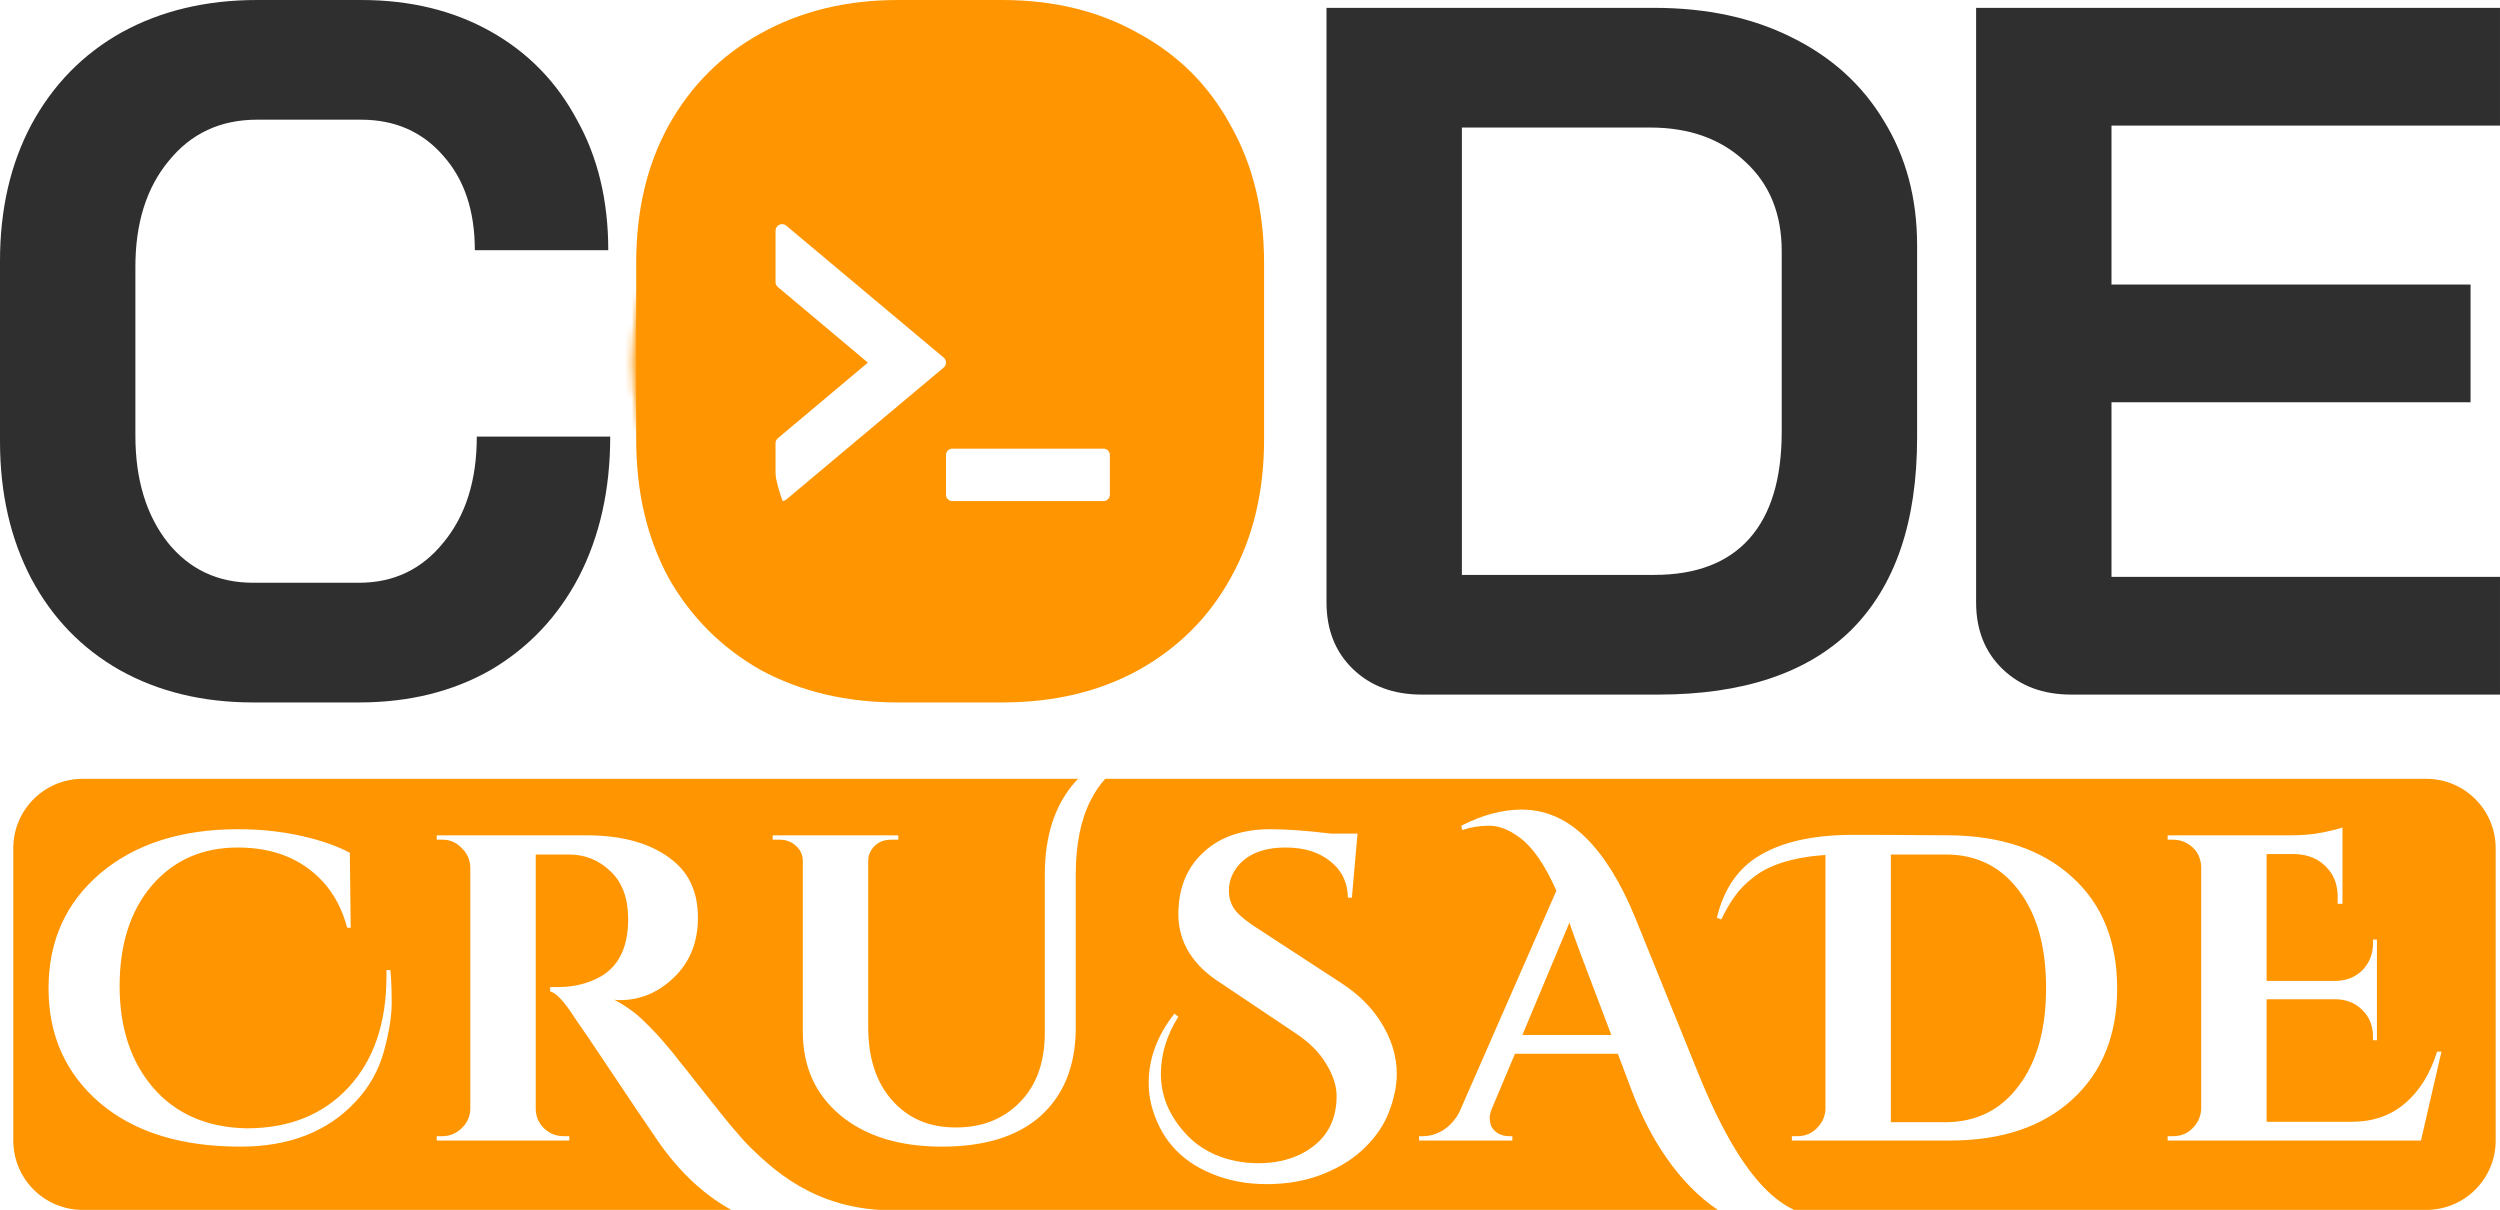 <svg width="374" height="181" viewBox="0 0 374 181" fill="none" xmlns="http://www.w3.org/2000/svg">
<path fill-rule="evenodd" clip-rule="evenodd" d="M161.273 116.512H12.366C6.634 116.512 1.988 121.158 1.988 126.89V170.623C1.988 176.355 6.634 181.001 12.366 181.001H109.399C104.964 178.548 101.084 174.785 97.758 169.71C96.671 168.145 94.648 165.144 91.691 160.709C88.734 156.273 86.821 153.446 85.951 152.229C84.429 149.837 83.212 148.532 82.298 148.315V147.663H82.429H82.69H82.951H83.277H83.603C85.821 147.663 87.865 147.162 89.734 146.162C92.561 144.597 93.975 141.705 93.975 137.487C93.975 134.399 93.105 132.029 91.365 130.377C89.626 128.681 87.538 127.833 85.103 127.833H80.146V165.862C80.146 166.992 80.559 167.971 81.385 168.797C82.211 169.58 83.19 169.971 84.32 169.971H85.168V170.623H65.339V169.971H66.187C67.274 169.971 68.231 169.58 69.057 168.797C69.883 168.014 70.318 167.058 70.361 165.927V129.724C70.318 128.594 69.883 127.637 69.057 126.854C68.274 126.028 67.317 125.615 66.187 125.615H65.339V124.963H87.712C93.322 124.963 97.671 126.245 100.758 128.811C103.194 130.812 104.411 133.638 104.411 137.291C104.411 140.944 103.215 143.923 100.824 146.228C98.475 148.489 95.779 149.619 92.735 149.619C92.474 149.619 92.192 149.598 91.887 149.554C93.67 150.511 95.149 151.576 96.323 152.751C97.54 153.925 98.584 155.034 99.454 156.077C100.367 157.121 101.128 158.056 101.737 158.882C102.389 159.665 103.237 160.73 104.281 162.078C105.324 163.383 106.412 164.753 107.542 166.188C108.673 167.623 109.912 169.101 111.26 170.623C112.652 172.102 114.174 173.515 115.826 174.863C117.522 176.211 119.24 177.32 120.98 178.19C124.212 179.825 127.727 180.762 131.525 181.001H256.997C254.15 179.098 251.576 176.487 249.273 173.167C247.273 170.297 245.555 166.97 244.12 163.187L242.032 157.643H226.638L223.181 165.861C222.964 166.427 222.855 166.883 222.855 167.231C222.855 167.579 222.92 167.971 223.051 168.405C223.225 168.797 223.551 169.166 224.029 169.514C224.551 169.819 225.116 169.971 225.725 169.971H226.247V170.623H212.288V169.971H212.875C213.875 169.971 214.853 169.688 215.81 169.123C216.81 168.514 217.637 167.623 218.289 166.449L232.835 133.247C231.139 129.42 229.334 126.789 227.421 125.354C225.812 124.136 224.268 123.527 222.79 123.527C221.355 123.527 220.007 123.745 218.745 124.18L218.615 123.527C221.746 121.918 224.747 121.114 227.617 121.114C231.183 121.114 234.379 122.505 237.205 125.289C239.989 128.028 242.446 131.985 244.576 137.16L254.035 160.513C257.601 169.34 261.254 175.407 264.993 178.712C266.102 179.694 267.235 180.457 268.39 181.001H362.976C368.707 181.001 373.353 176.355 373.353 170.623V126.89C373.353 121.158 368.707 116.512 362.976 116.512H165.343C164.504 117.435 163.774 118.512 163.152 119.744C161.673 122.658 160.934 126.354 160.934 130.833V154.12C160.847 159.6 159.086 163.883 155.65 166.971C152.215 170.015 147.301 171.537 140.908 171.537C134.559 171.537 129.493 169.971 125.71 166.84C121.927 163.666 120.057 159.447 120.1 154.186V128.811C120.1 127.898 119.752 127.137 119.057 126.528C118.404 125.919 117.6 125.615 116.643 125.615H115.599V124.963H134.385V125.615H133.342C131.994 125.615 130.994 126.137 130.341 127.18C130.037 127.659 129.885 128.181 129.885 128.746V153.664C129.885 158.273 131.081 161.926 133.472 164.622C135.864 167.318 139.017 168.667 142.931 168.667H142.996H143.061C146.931 168.667 150.106 167.405 152.585 164.883C155.063 162.361 156.303 158.904 156.303 154.512V130.833C156.303 124.963 157.846 120.31 160.934 116.874C161.046 116.751 161.159 116.631 161.273 116.512ZM327.997 168.797C327.214 169.58 326.257 169.971 325.127 169.971H324.279V170.623H362.177L365.243 157.317H364.591C363.547 160.665 361.938 163.252 359.764 165.079C357.633 166.905 354.98 167.819 351.806 167.819H339.086V149.489H349.523C351.088 149.532 352.393 150.076 353.436 151.12C354.48 152.163 355.002 153.49 355.002 155.099V155.621H355.589V140.553H355.002V141.14C355.002 142.705 354.48 144.031 353.436 145.119C352.393 146.162 351.066 146.706 349.457 146.749H339.086V127.767H343.391C345.348 127.854 346.892 128.507 348.022 129.724C349.196 130.898 349.762 132.464 349.718 134.421V135.204H350.436V123.788C350.001 123.962 349.066 124.202 347.631 124.506C346.196 124.81 344.522 124.963 342.608 124.963H324.279V125.615H325.127C325.822 125.615 326.496 125.789 327.149 126.137C328.453 126.876 329.171 128.007 329.301 129.529V165.862C329.258 166.992 328.823 167.971 327.997 168.797ZM276.805 124.897H280.85C282.807 124.897 286.438 124.919 291.743 124.962C299.44 125.049 305.528 127.137 310.007 131.224C314.486 135.269 316.726 140.813 316.726 147.858C316.726 154.859 314.486 160.404 310.007 164.492C305.528 168.579 299.44 170.623 291.743 170.623H268.065V169.971H268.913C270 169.971 270.935 169.601 271.717 168.862C272.544 168.079 273 167.144 273.087 166.057V127.898C268.217 128.246 264.607 129.376 262.259 131.29C261.085 132.203 260.172 133.138 259.52 134.095C258.824 135.051 258.15 136.204 257.497 137.552L256.845 137.291C257.889 132.942 260.063 129.811 263.368 127.898C266.717 125.941 271.196 124.941 276.805 124.897ZM290.96 167.884C295.613 167.884 299.288 166.079 301.984 162.47C304.724 158.86 306.094 153.968 306.094 147.793C306.094 141.618 304.724 136.747 301.984 133.181C299.288 129.615 295.657 127.833 291.091 127.833H290.96H282.872V167.884H290.96ZM241.054 154.838H227.747L234.792 138.008C234.922 138.443 235.183 139.204 235.575 140.291C235.966 141.335 236.271 142.161 236.488 142.77L241.054 154.838ZM176.278 152.098C174.539 154.881 173.669 157.73 173.669 160.643C173.669 163.818 174.821 166.71 177.126 169.319C178.387 170.797 179.975 171.95 181.888 172.776C183.845 173.602 185.976 174.015 188.28 174.015C190.585 174.015 192.651 173.58 194.477 172.711C198.13 170.928 199.957 168.014 199.957 163.97C199.957 162.448 199.435 160.839 198.391 159.143C197.391 157.447 195.869 155.925 193.825 154.577L182.736 147.141C178.431 144.444 176.278 140.966 176.278 136.704C176.278 136.269 176.3 135.834 176.343 135.399C176.604 132.051 177.931 129.333 180.322 127.246C182.758 125.115 185.997 124.049 190.042 124.049C192.52 124.049 195.521 124.267 199.043 124.702H203.088L202.24 134.29H201.653C201.609 132.029 200.739 130.224 199.043 128.876C197.347 127.485 195.108 126.789 192.325 126.789C188.933 126.789 186.476 127.811 184.954 129.855C184.214 130.898 183.845 132.029 183.845 133.247C183.845 134.464 184.214 135.508 184.954 136.378C185.693 137.204 186.867 138.117 188.476 139.117L200.674 147.075C203.153 148.684 205.088 150.576 206.48 152.75C208.132 155.316 208.958 157.947 208.958 160.643C208.958 162.383 208.589 164.231 207.849 166.188C207.154 168.101 205.979 169.884 204.327 171.537C202.718 173.189 200.631 174.537 198.065 175.581C195.499 176.624 192.651 177.146 189.52 177.146C186.432 177.146 183.627 176.603 181.105 175.516C176.452 173.559 173.495 170.145 172.234 165.274C171.973 164.231 171.843 163.144 171.843 162.013C171.843 158.36 173.125 154.903 175.691 151.641L176.278 152.098ZM58.597 150.076C58.597 148.076 58.532 146.423 58.402 145.118H57.815V146.032C57.815 153.033 55.923 158.578 52.14 162.665C48.356 166.753 43.269 168.797 36.876 168.797C30.962 168.666 26.309 166.644 22.917 162.731C19.568 158.817 17.894 153.751 17.894 147.532C17.894 141.27 19.503 136.247 22.721 132.464C25.983 128.681 30.266 126.789 35.571 126.789C40.877 126.789 45.095 128.463 48.226 131.812C49.965 133.682 51.205 136.008 51.944 138.791H52.466L52.336 127.572C50.379 126.528 47.922 125.68 44.965 125.028C42.007 124.375 38.898 124.049 35.637 124.049C27.113 124.049 20.242 126.245 15.024 130.637C9.849 135.03 7.262 140.77 7.262 147.858C7.262 154.903 9.827 160.621 14.959 165.014C20.09 169.362 27.092 171.537 35.963 171.537C43.269 171.537 49.009 169.297 53.184 164.818C55.227 162.644 56.641 160.143 57.423 157.316C58.206 154.446 58.597 152.033 58.597 150.076Z" fill="#FF9500"/>
<path d="M309.861 103.911C305.654 103.911 302.23 102.639 299.588 100.095C296.946 97.551 295.625 94.225 295.625 90.115V1.174H373.999V18.786H315.879V42.563H369.596V60.175H315.879V86.299H373.999V103.911H309.861Z" fill="#2F2F2F"/>
<path d="M212.682 103.911C208.474 103.911 205.05 102.639 202.408 100.095C199.766 97.551 198.445 94.225 198.445 90.115V1.174H247.465C255.293 1.174 262.142 2.642 268.013 5.577C273.981 8.513 278.58 12.671 281.809 18.052C285.136 23.434 286.799 29.647 286.799 36.692V65.458C286.799 78.08 283.521 87.669 276.966 94.225C270.41 100.682 260.772 103.911 248.053 103.911H212.682ZM247.465 86.006C253.728 86.006 258.473 84.195 261.702 80.575C264.931 76.955 266.545 71.622 266.545 64.578V37.572C266.545 31.995 264.735 27.543 261.115 24.217C257.495 20.792 252.749 19.08 246.878 19.08H218.699V86.006H247.465Z" fill="#2F2F2F"/>
<path d="M134.363 105.085C126.633 105.085 119.784 103.471 113.815 100.242C107.945 96.915 103.346 92.317 100.019 86.446C96.79 80.477 95.176 73.579 95.176 65.752V39.334C95.176 31.506 96.79 24.657 100.019 18.786C103.346 12.818 107.945 8.219 113.815 4.99C119.784 1.664 126.633 0 134.363 0H149.92C157.65 0 164.45 1.664 170.32 4.99C176.289 8.219 180.888 12.818 184.117 18.786C187.443 24.657 189.107 31.506 189.107 39.334V65.752C189.107 73.579 187.443 80.477 184.117 86.446C180.888 92.317 176.289 96.915 170.32 100.242C164.45 103.471 157.65 105.085 149.92 105.085H134.363ZM149.92 87.18C155.595 87.18 160.145 85.125 163.569 81.016C167.092 76.906 168.853 71.525 168.853 64.871V40.214C168.853 33.561 167.092 28.18 163.569 24.07C160.145 19.96 155.595 17.906 149.92 17.906H134.363C128.688 17.906 124.089 19.96 120.566 24.07C117.142 28.18 115.43 33.561 115.43 40.214V64.871C115.43 71.525 117.142 76.906 120.566 81.016C124.089 85.125 128.688 87.18 134.363 87.18H149.92Z" fill="#FF9500"/>
<path d="M37.866 105.085C30.332 105.085 23.678 103.471 17.906 100.242C12.231 97.013 7.828 92.463 4.697 86.593C1.566 80.624 0 73.775 0 66.045V39.04C0 31.31 1.566 24.51 4.697 18.639C7.925 12.671 12.426 8.072 18.199 4.843C24.07 1.614 30.821 0 38.453 0H54.01C61.349 0 67.806 1.566 73.383 4.697C78.961 7.828 83.266 12.231 86.299 17.906C89.43 23.483 90.996 29.989 90.996 37.426H71.035C71.035 31.555 69.47 26.858 66.339 23.336C63.208 19.716 59.098 17.906 54.01 17.906H38.453C32.974 17.906 28.571 19.96 25.244 24.07C21.917 28.081 20.254 33.365 20.254 39.921V65.165C20.254 71.72 21.868 77.053 25.097 81.162C28.326 85.174 32.582 87.18 37.866 87.18H53.717C58.903 87.18 63.11 85.174 66.339 81.162C69.665 77.15 71.329 71.867 71.329 65.311H91.289C91.289 73.237 89.724 80.233 86.593 86.299C83.462 92.267 79.058 96.915 73.383 100.242C67.709 103.471 61.153 105.085 53.717 105.085H37.866Z" fill="#2F2F2F"/>
<mask id="mask0_90_2" style="mask-type:alpha" maskUnits="userSpaceOnUse" x="94" y="10" width="89" height="88">
<path d="M182.112 54.248C182.112 78.401 162.531 97.981 138.378 97.981C114.225 97.981 94.644 78.401 94.644 54.248C94.644 30.094 114.225 10.514 138.378 10.514C162.531 10.514 182.112 30.094 182.112 54.248Z" fill="#D9D9D9"/>
</mask>
<g mask="url(#mask0_90_2)">
<path d="M186.141 5.213H95.917C93.747 5.213 91.994 6.966 91.994 9.135V99.359C91.994 101.529 93.747 103.282 95.917 103.282H186.141C188.31 103.282 190.063 101.529 190.063 99.359V9.135C190.063 6.966 188.31 5.213 186.141 5.213ZM141.164 54.995L117.627 74.731C116.99 75.271 116.021 74.817 116.021 73.984V66.297C116.021 66.016 116.156 65.734 116.377 65.55L129.837 54.247L116.377 42.945C116.264 42.856 116.173 42.742 116.112 42.612C116.05 42.483 116.019 42.341 116.021 42.197V34.511C116.021 33.677 116.99 33.224 117.627 33.763L141.164 53.487C141.642 53.88 141.642 54.603 141.164 54.995ZM166.036 73.984C166.036 74.523 165.62 74.964 165.117 74.964H142.438C141.936 74.964 141.519 74.523 141.519 73.984V68.1C141.519 67.56 141.936 67.119 142.438 67.119H165.117C165.62 67.119 166.036 67.56 166.036 68.1V73.984Z" fill="#FF9500"/>
</g>
</svg>
